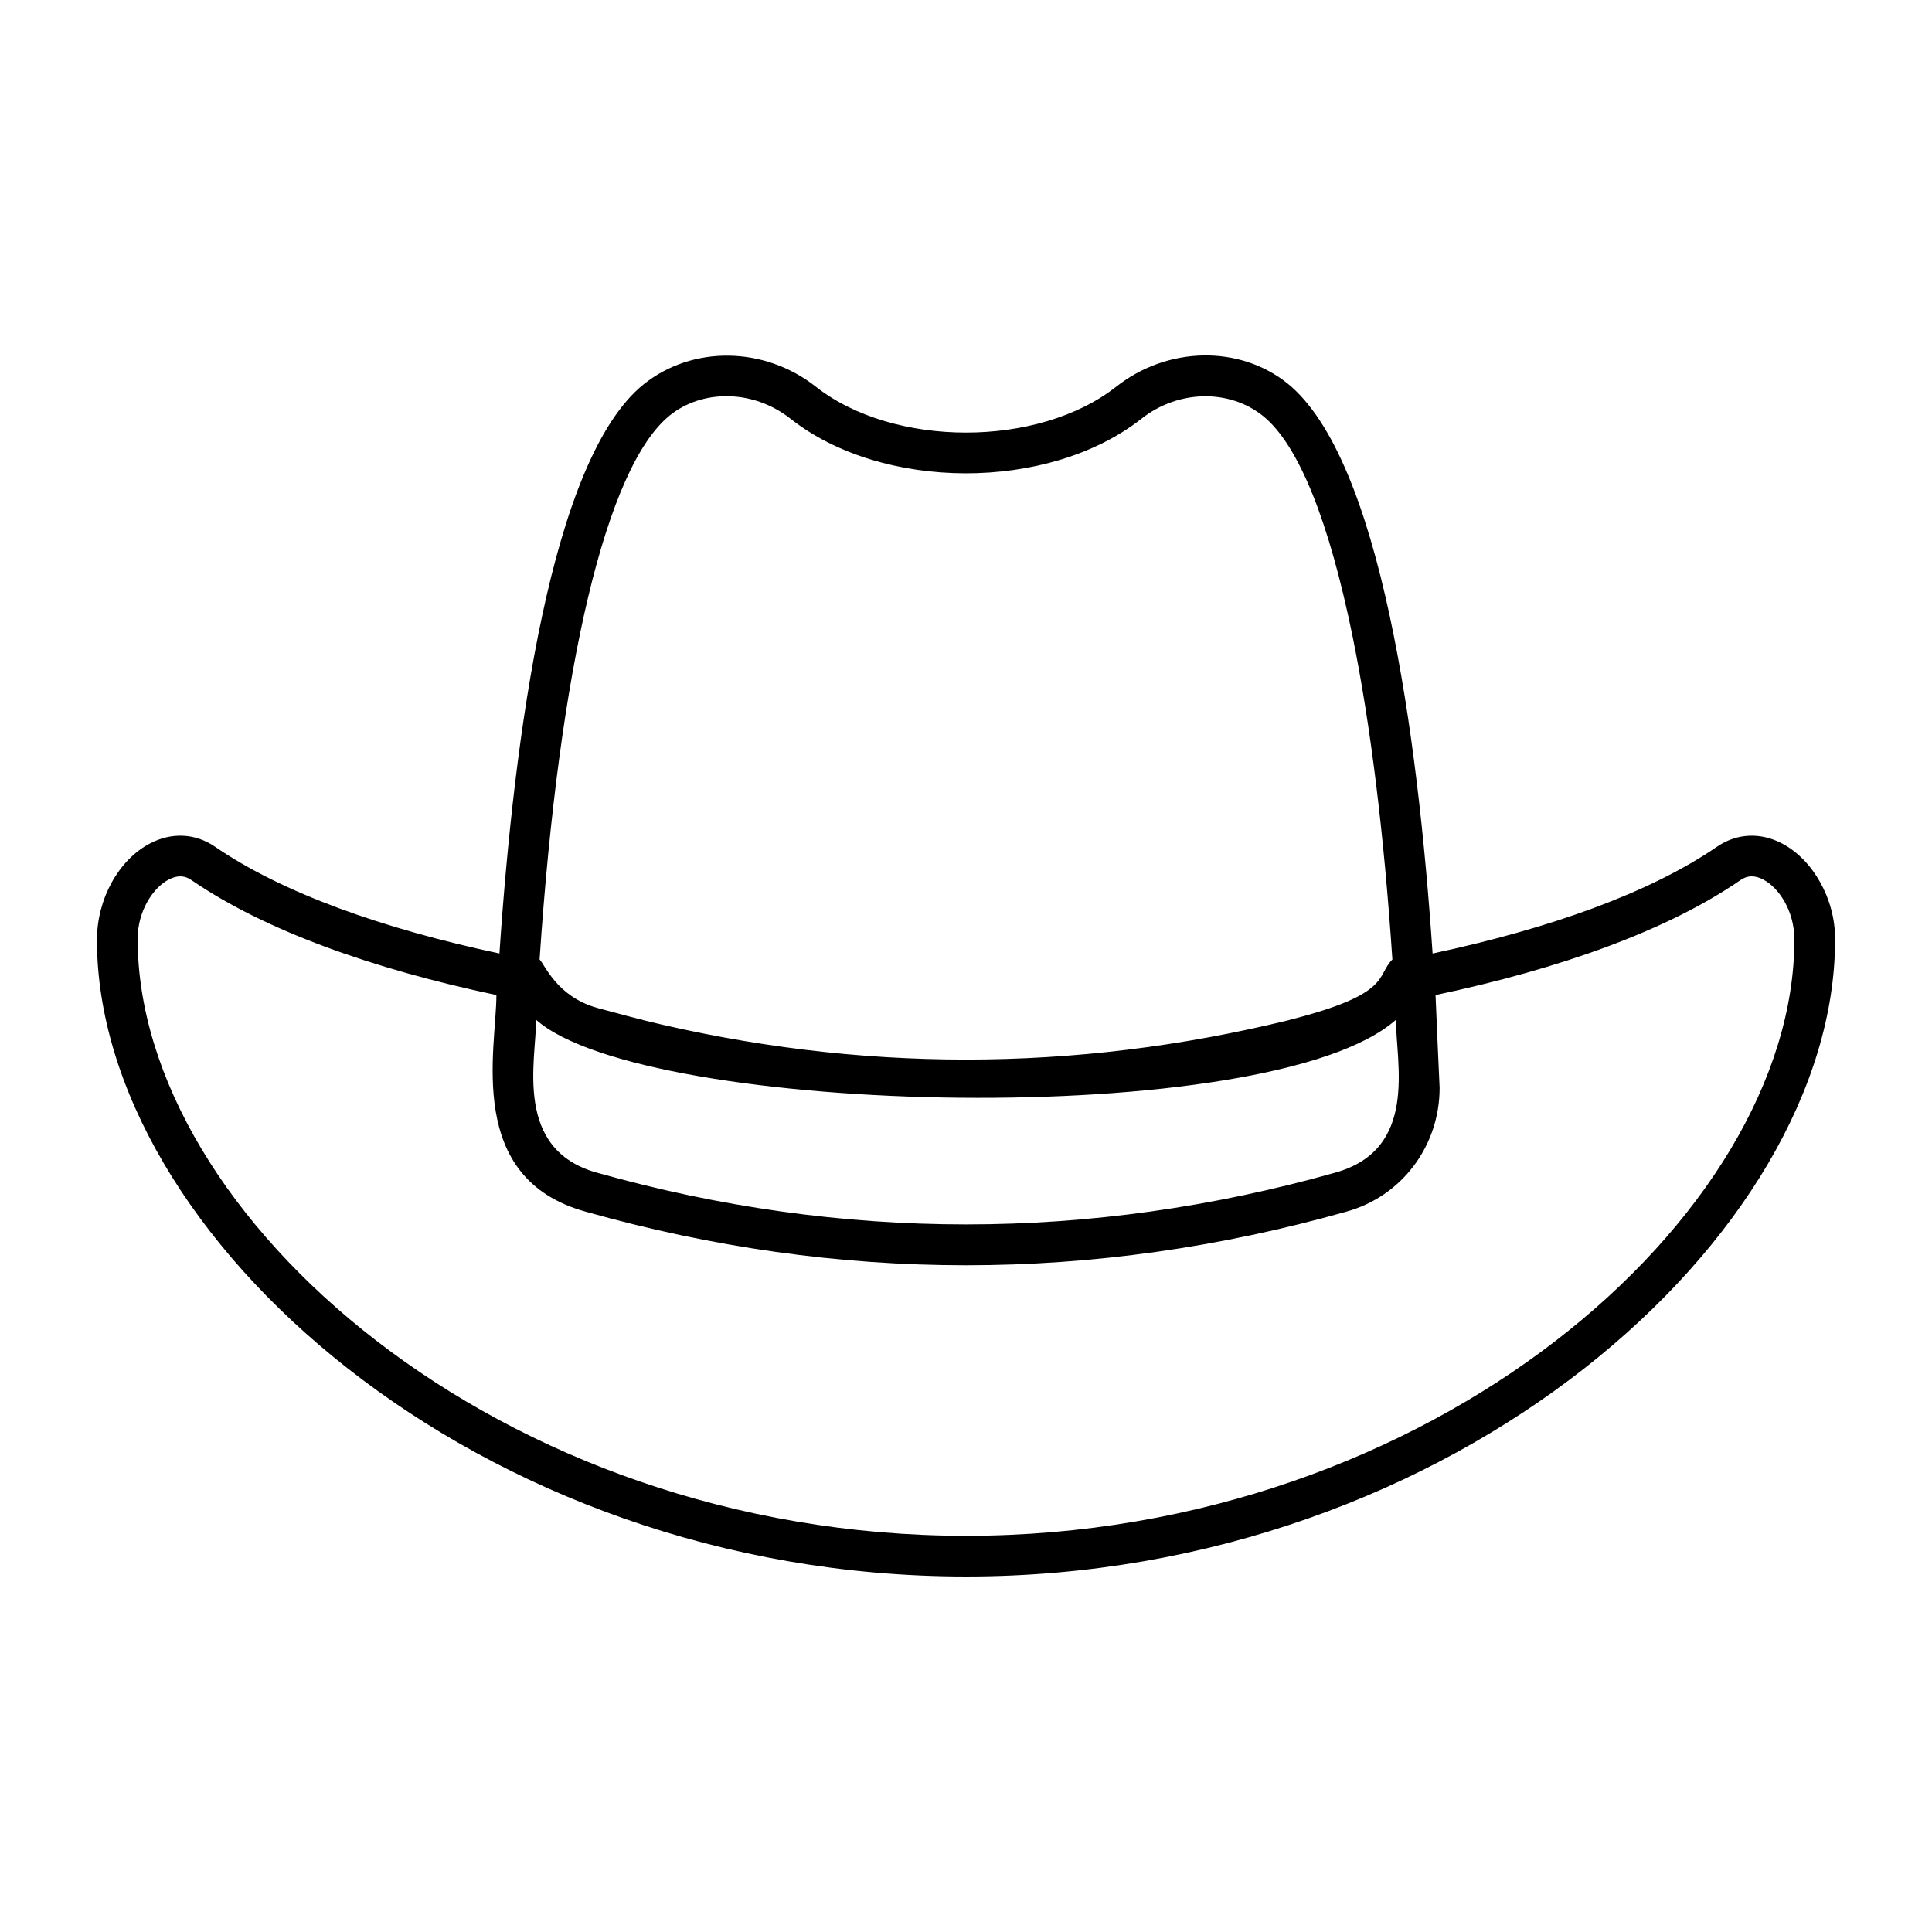 <?xml version="1.0" encoding="UTF-8"?>
<!-- Uploaded to: SVG Repo, www.svgrepo.com, Generator: SVG Repo Mixer Tools -->
<svg fill="#000000" width="800px" height="800px" version="1.1" viewBox="144 144 512 512" xmlns="http://www.w3.org/2000/svg">
 <path d="m616.28 367.54c-5.758-3.023-12.02-2.734-17.273 0.863-17.848 12.234-44.262 21.664-75.355 28.285-3.887-57.938-13.746-130.92-38.363-151-12.738-10.293-31.883-9.934-45.484 0.793-20.613 16.219-59 16.207-79.602 0-13.602-10.727-32.746-11.012-45.703-0.574-24.473 19.863-34.258 92.844-38.145 150.78-31.094-6.621-57.508-16.051-75.355-28.285-5.254-3.598-11.516-3.887-17.273-0.863-8.277 4.32-14.035 14.684-14.035 25.551 0 78.02 100.62 168.7 230.31 168.7s230.31-90.688 230.31-168.7v-0.359c0-10.512-5.832-20.875-14.035-25.191zm-330.21 46.711c28.879 25.609 194.61 29.484 227.87 0 0 11.484 6.027 34.367-16.121 40.52-64.918 18.281-130.7 18.281-195.62 0-22.18-6.16-16.125-29.738-16.125-40.52zm35.41-160.14c8.332-6.777 21.852-7.133 32.027 0.863 24.188 19.109 68.219 19.449 92.988 0 9.645-7.629 23.176-7.988 32.242-0.719 9.5 7.699 17.562 28.141 23.75 58.586 4.68 23.031 8.277 51.891 10.508 85.434-4.406 4.406-0.016 9.074-27.133 15.977-0.07 0-0.145 0-0.215 0.07-56.93 13.961-114.36 13.961-171.3 0-0.215-0.215 2.172 0.668-12.164-3.238-10.656-3.043-13.73-11.355-15.188-12.812 5.188-77.586 17.637-130.48 34.48-144.16zm298.04 138.98c0 73.051-95.867 157.91-219.52 157.91s-219.52-84.855-219.52-158.2c0-7.484 4.176-13.602 8.203-15.691 1.078-0.574 2.086-0.863 3.094-0.863 1.078 0 2.086 0.359 3.094 1.078 19.359 13.242 47.645 23.391 80.68 30.371 0 14.285-8.43 48.629 23.75 57.434 33.395 9.43 67.008 14.18 100.69 14.18s67.293-4.75 100.69-14.18c14.828-4.031 24.832-17.488 24.832-32.82-0.035-0.727-1.078-23.887-1.078-24.613 33.109-6.981 61.395-17.129 80.68-30.371 1.871-1.367 3.957-1.441 6.191-0.215 4.031 2.086 8.203 8.203 8.203 15.691z"/>
</svg>